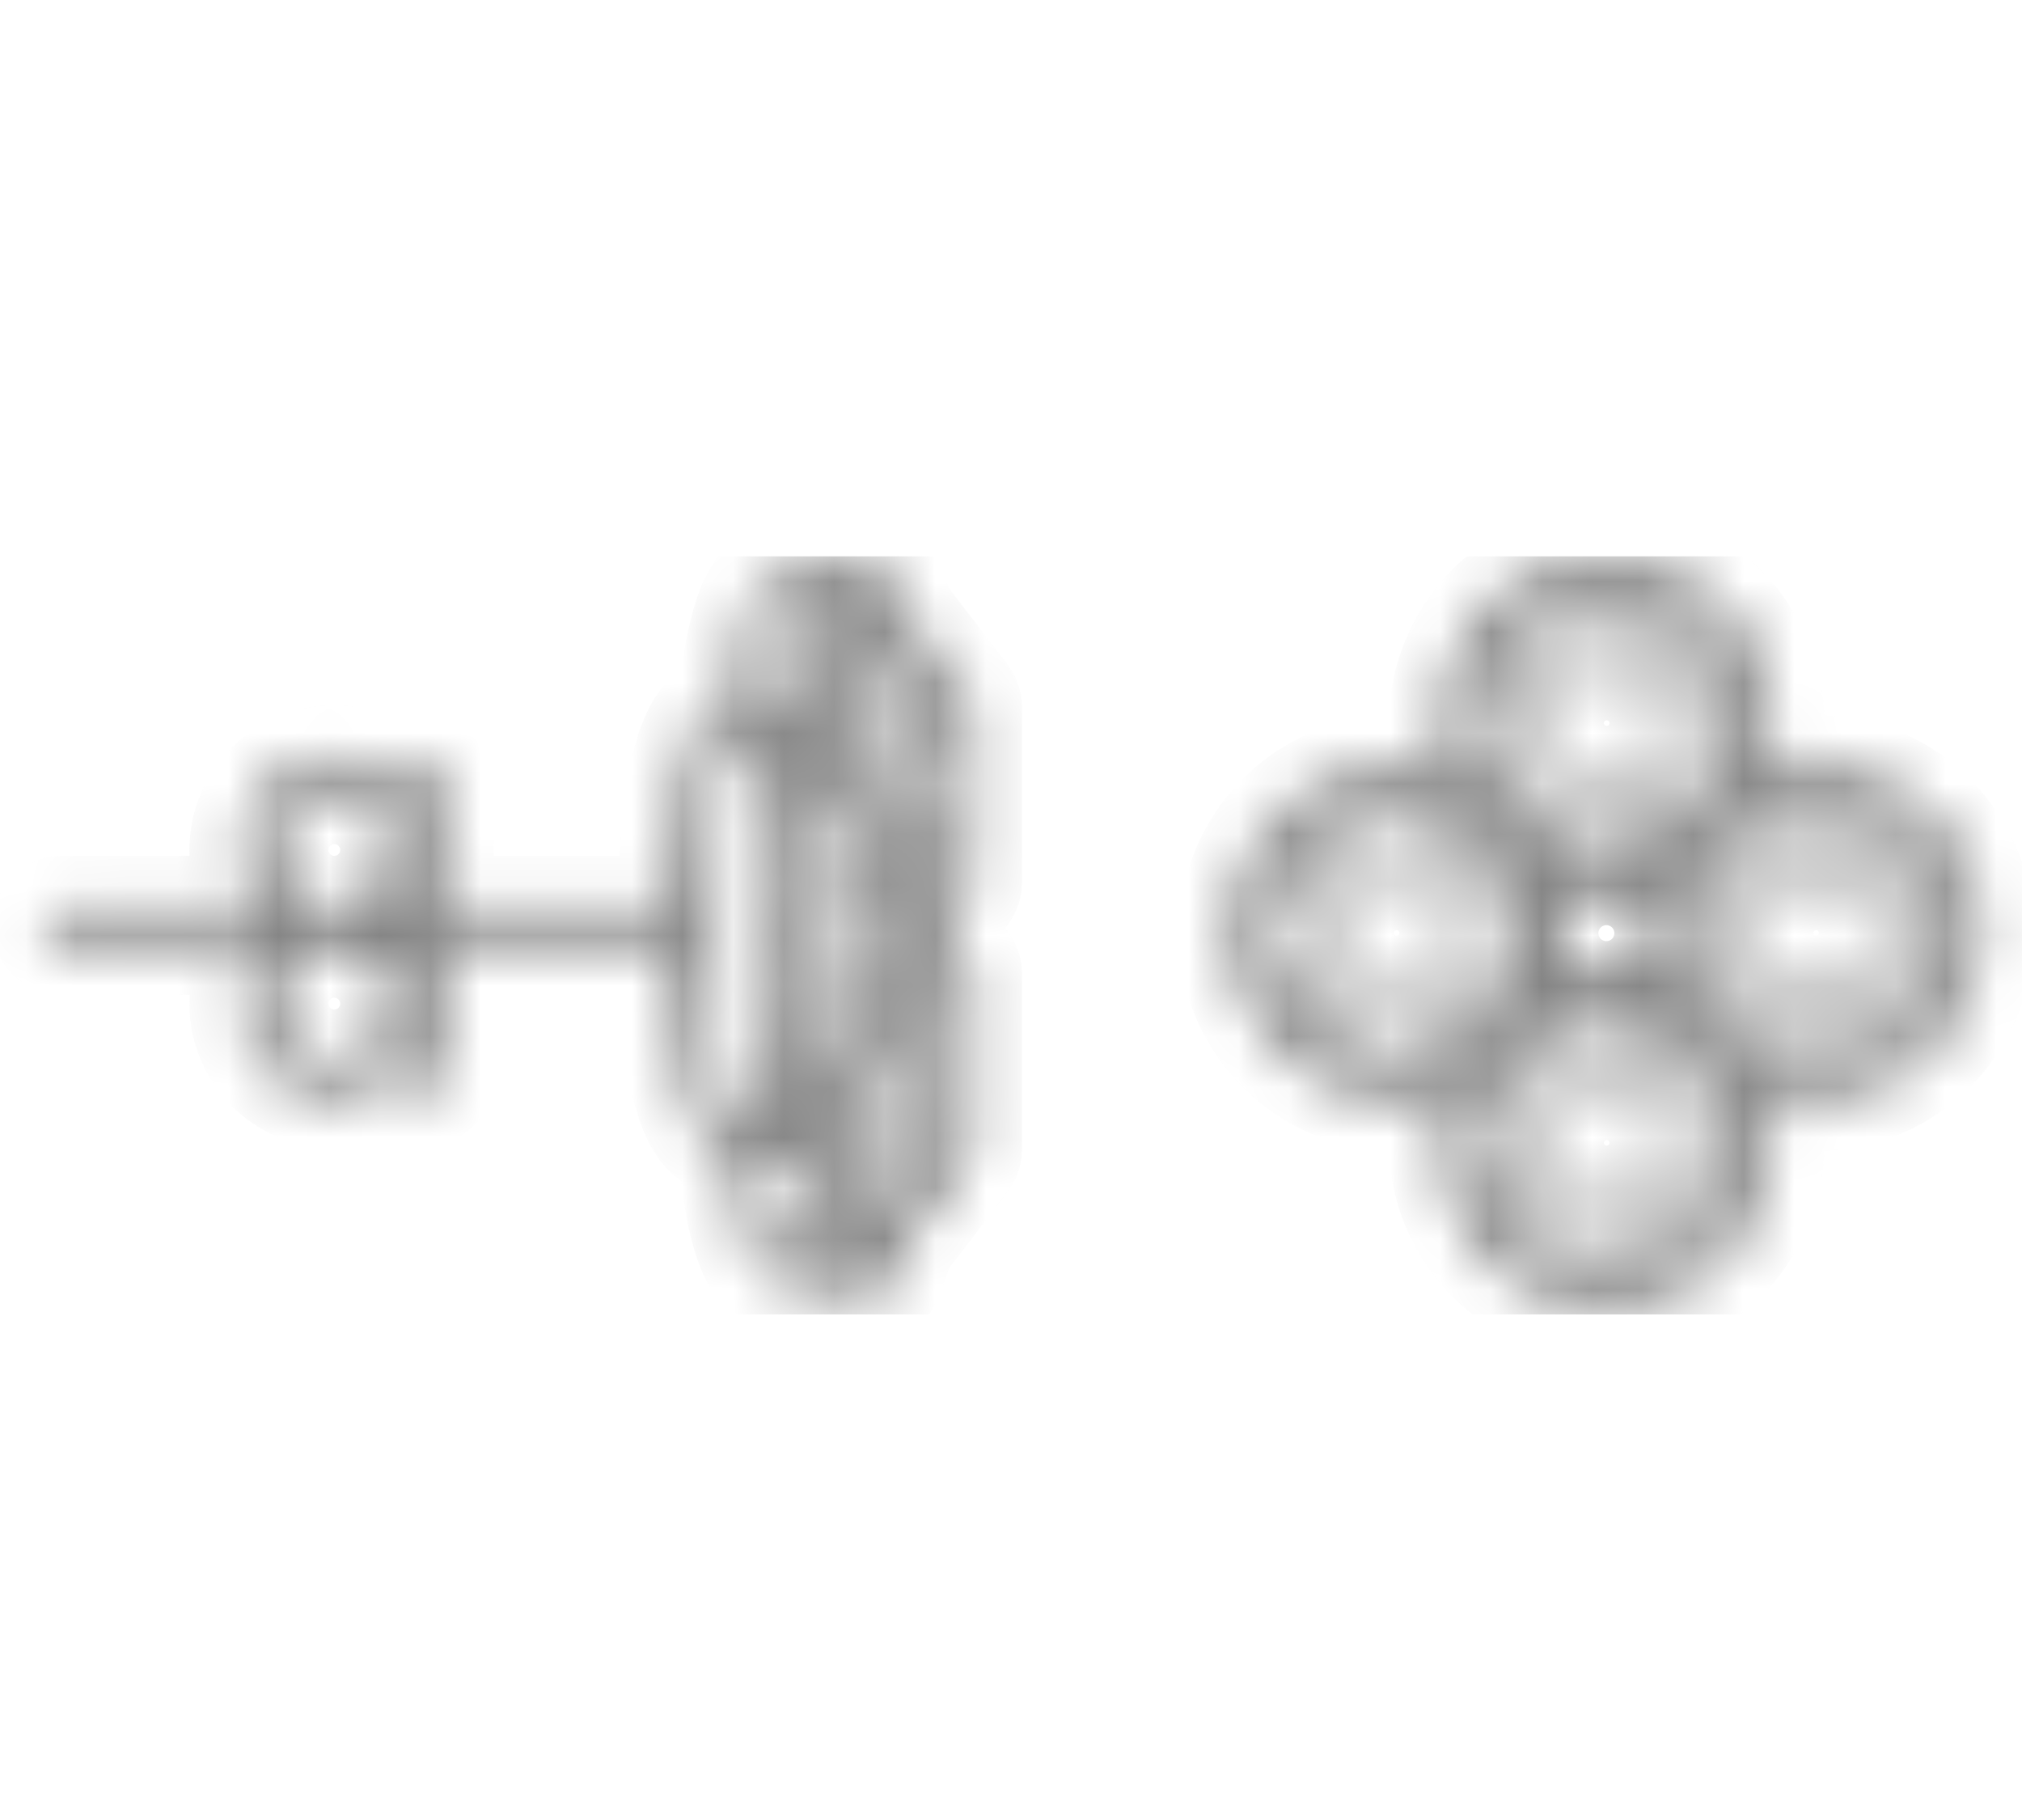 <svg width="40" height="36" viewBox="0 0 40 36" fill="none" xmlns="http://www.w3.org/2000/svg">
<g clip-path="url(#clip0_5_12)">
<mask id="path-1-inside-1_5_12" fill="white">
<path d="M38.726 16.707C38.127 15.732 37.08 15.151 35.925 15.151C35.576 15.151 35.239 15.21 34.919 15.312C35.022 14.993 35.092 14.659 35.092 14.305C35.092 13.68 34.914 13.073 34.582 12.557C33.992 11.597 32.919 11 31.781 11C30.633 11 29.586 11.582 28.982 12.553C28.651 13.079 28.476 13.684 28.476 14.306C28.476 14.661 28.547 14.996 28.651 15.317C28.325 15.212 27.981 15.151 27.625 15.151C26.477 15.151 25.43 15.732 24.826 16.703C24.495 17.229 24.32 17.835 24.32 18.455C24.32 20.281 25.803 21.767 27.625 21.767C27.983 21.767 28.321 21.695 28.644 21.59C28.537 21.917 28.476 22.258 28.476 22.606C28.476 24.431 29.959 25.916 31.781 25.916C33.607 25.916 35.092 24.431 35.092 22.606C35.092 22.259 35.032 21.919 34.926 21.595C35.243 21.697 35.575 21.767 35.925 21.767C37.75 21.767 39.236 20.281 39.236 18.455C39.236 17.831 39.058 17.224 38.726 16.707ZM35.927 19.594L35.12 19.26L34.786 18.453L35.12 17.647L35.927 17.314L36.734 17.647L37.069 18.453L36.734 19.26L35.927 19.594ZM36.684 19.487L36.589 20.066L36.117 19.72L36.684 19.487ZM35.738 19.713L35.259 20.06L35.171 19.48L35.738 19.713ZM34.873 20.783C34.693 20.701 34.528 20.595 34.372 20.475L35.038 20.356L34.873 20.783ZM31.784 23.744L30.977 23.41L30.642 22.604L30.977 21.798L31.784 21.464L32.591 21.798L32.925 22.604L32.591 23.41L31.784 23.744ZM32.54 23.637L32.446 24.216L31.973 23.87L32.54 23.637ZM31.595 23.864L31.115 24.21L31.027 23.631L31.595 23.864ZM27.962 20.982L28.346 20.425L28.533 20.842C28.352 20.911 28.16 20.956 27.962 20.982ZM26.82 19.26L26.486 18.453L26.82 17.647L27.627 17.314L28.434 17.647L28.769 18.453L28.434 19.26L27.627 19.594L26.82 19.26ZM27.438 19.713L26.959 20.06L26.871 19.48L27.438 19.713ZM25.103 18.784L25.654 19.165L25.24 19.35C25.172 19.17 25.129 18.98 25.103 18.784ZM25.078 18.54C25.078 18.511 25.07 18.484 25.07 18.455C25.07 18.426 25.075 18.398 25.076 18.369L25.83 17.849L26.272 18.453L25.83 19.058L25.078 18.54ZM25.093 18.134C25.117 17.944 25.167 17.758 25.233 17.578L25.654 17.742L25.093 18.134ZM26.013 17.792L26.593 17.704L26.36 18.265L26.013 17.792ZM26.366 18.642L26.6 19.209L26.019 19.115L26.366 18.642ZM26.871 17.421L26.965 16.841L27.438 17.187L26.871 17.421ZM27.817 17.194L28.296 16.847L28.384 17.427L27.817 17.194ZM28.675 16.142C28.849 16.221 29.01 16.319 29.162 16.436L28.517 16.551L28.675 16.142ZM31.784 13.163L32.591 13.497L32.925 14.303L32.591 15.11L31.784 15.443L30.977 15.11L30.642 14.303L30.977 13.497L31.784 13.163ZM31.027 13.27L31.122 12.691L31.595 13.037L31.027 13.27ZM31.973 13.043L32.452 12.697L32.54 13.276L31.973 13.043ZM35.579 15.944L35.209 16.482L35.029 16.082C35.206 16.015 35.388 15.97 35.579 15.944ZM35.265 16.841L35.738 17.187L35.171 17.421L35.265 16.841ZM33.904 20.005C33.791 19.857 33.692 19.699 33.613 19.529L34.023 19.348L33.904 20.005ZM32.742 21.64L32.629 20.903L33.525 20.741C33.568 20.782 33.607 20.827 33.647 20.87L33.486 21.76L32.742 21.64ZM33.392 21.943L33.051 22.415L32.812 21.848L33.392 21.943ZM30.081 21.76L29.922 20.878C29.962 20.834 29.994 20.781 30.037 20.741L30.939 20.903L30.825 21.647L30.081 21.76ZM30.75 21.854L30.516 22.415L30.169 21.943L30.75 21.854ZM29.373 20.317L28.472 20.154L28.586 19.411L29.33 19.298L29.492 20.196C29.453 20.237 29.414 20.278 29.373 20.317ZM29.646 16.926C29.692 16.988 29.75 17.039 29.791 17.106C29.848 17.194 29.896 17.286 29.94 17.379L29.532 17.559L29.646 16.926ZM30.825 15.267L30.939 16.004L30.038 16.166C29.996 16.128 29.957 16.088 29.919 16.046L30.081 15.147L30.825 15.267ZM30.176 14.965L30.523 14.492L30.756 15.059L30.176 14.965ZM34.342 14.305C34.342 14.334 34.335 14.36 34.334 14.389L33.581 14.908L33.14 14.303L33.581 13.698L34.336 14.219C34.337 14.248 34.342 14.276 34.342 14.305ZM33.051 14.114L32.812 13.547L33.392 13.642L33.051 14.114ZM33.398 14.965L32.812 15.059L33.051 14.492L33.398 14.965ZM33.486 15.147L33.649 16.046C33.61 16.087 33.571 16.127 33.529 16.166L32.629 16.004L32.742 15.261L33.486 15.147ZM34.023 17.566L33.6 17.403C33.647 17.299 33.7 17.198 33.762 17.101C33.803 17.034 33.861 16.984 33.908 16.922L34.023 17.566ZM30.163 18.131L29.601 17.742L30.014 17.558C30.084 17.742 30.137 17.934 30.163 18.131ZM30.022 19.329L29.601 19.165L30.153 18.78C30.128 18.97 30.086 19.154 30.022 19.329ZM32.861 16.619L32.679 16.205L33.338 16.324C33.19 16.439 33.032 16.538 32.861 16.619ZM30.73 16.633C30.549 16.551 30.384 16.445 30.229 16.325L30.895 16.205L30.73 16.633ZM30.936 18.458C30.936 17.994 31.314 17.616 31.778 17.616C32.242 17.616 32.62 17.994 32.62 18.458C32.62 18.923 32.242 19.3 31.778 19.3C31.314 19.3 30.936 18.923 30.936 18.458ZM30.712 20.301L30.888 20.702L30.247 20.586C30.393 20.475 30.546 20.378 30.712 20.301ZM32.834 20.284C33.012 20.365 33.18 20.464 33.335 20.583L32.673 20.702L32.834 20.284ZM33.403 18.784L33.954 19.165L33.54 19.35C33.472 19.17 33.428 18.98 33.403 18.784ZM33.533 17.578L33.954 17.742L33.392 18.134C33.417 17.944 33.466 17.758 33.533 17.578ZM32.689 16.692C32.508 16.761 32.317 16.805 32.118 16.832L32.502 16.275L32.689 16.692ZM32.446 15.916L31.973 15.569L32.54 15.336L32.446 15.916ZM32.389 16.098L31.864 16.858C31.836 16.858 31.81 16.866 31.781 16.866C31.755 16.866 31.73 16.859 31.703 16.858L31.178 16.105L31.784 15.658L32.389 16.098ZM31.115 15.909L31.027 15.33L31.594 15.563L31.115 15.909ZM31.071 16.281L31.458 16.833C31.268 16.809 31.085 16.767 30.911 16.703L31.071 16.281ZM30.18 18.37C30.181 18.398 30.186 18.427 30.186 18.455C30.186 18.484 30.178 18.511 30.177 18.539L29.425 19.058L28.983 18.454L29.425 17.849L30.18 18.37ZM28.895 18.265L28.655 17.698L29.235 17.792L28.895 18.265ZM29.242 19.115L28.655 19.209L28.895 18.642L29.242 19.115ZM29.532 19.342L29.955 19.505C29.874 19.684 29.769 19.849 29.651 20.004L29.532 19.342ZM30.886 20.232C31.063 20.165 31.245 20.12 31.436 20.094L31.065 20.632L30.886 20.232ZM31.122 20.991L31.595 21.338L31.027 21.571L31.122 20.991ZM31.178 20.809L31.695 20.061C31.724 20.06 31.752 20.05 31.781 20.05C31.811 20.05 31.84 20.055 31.869 20.056L32.389 20.802L31.784 21.25L31.178 20.809ZM32.452 20.998L32.54 21.577L31.973 21.344L32.452 20.998ZM32.496 20.626L32.108 20.072C32.296 20.096 32.478 20.145 32.654 20.21L32.496 20.626ZM33.378 18.54C33.377 18.511 33.37 18.484 33.37 18.455C33.37 18.427 33.375 18.398 33.376 18.369L34.13 17.849L34.572 18.453L34.13 19.058L33.378 18.54ZM34.666 18.642L34.9 19.209L34.319 19.115L34.666 18.642ZM34.66 18.265L34.313 17.792L34.893 17.704L34.66 18.265ZM34.225 17.61L34.065 16.728C34.106 16.684 34.137 16.631 34.181 16.59L35.083 16.753L34.969 17.496L34.225 17.61ZM35.032 16.551L34.391 16.436C34.536 16.324 34.689 16.228 34.855 16.151L35.032 16.551ZM33.688 15.191L34.112 15.354C34.03 15.534 33.926 15.699 33.807 15.854L33.688 15.191ZM33.757 15.015L34.309 14.629C34.285 14.82 34.243 15.004 34.179 15.179L33.757 15.015ZM34.319 13.981L33.757 13.591L34.17 13.407C34.241 13.592 34.294 13.783 34.319 13.981ZM33.688 13.409L33.806 12.757C33.855 12.821 33.905 12.886 33.948 12.956C34.004 13.044 34.052 13.136 34.096 13.229L33.688 13.409ZM33.647 12.57L33.486 13.459L32.742 13.339L32.629 12.602L33.525 12.441C33.568 12.481 33.607 12.526 33.647 12.57ZM30.516 14.114L30.169 13.642L30.75 13.554L30.516 14.114ZM30.428 14.303L29.987 14.908L29.235 14.389C29.234 14.361 29.226 14.334 29.226 14.305C29.226 14.276 29.231 14.248 29.232 14.219L29.987 13.698L30.428 14.303ZM29.249 13.984C29.273 13.793 29.323 13.608 29.39 13.428L29.81 13.591L29.249 13.984ZM29.81 15.015L29.396 15.2C29.328 15.02 29.285 14.83 29.259 14.633L29.81 15.015ZM29.879 15.198L29.761 15.854C29.648 15.707 29.548 15.549 29.469 15.378L29.879 15.198ZM29.372 16.591C29.415 16.632 29.448 16.686 29.489 16.731L29.33 17.609L28.586 17.49L28.473 16.753L29.372 16.591ZM28.384 19.487L28.29 20.066L27.817 19.72L28.384 19.487ZM28.523 20.356L29.181 20.475C29.034 20.589 28.876 20.689 28.705 20.769L28.523 20.356ZM29.764 21.072L29.879 21.716L29.456 21.553C29.504 21.45 29.557 21.349 29.618 21.252C29.66 21.185 29.717 21.134 29.764 21.072ZM29.81 21.892L29.249 22.285C29.273 22.094 29.323 21.909 29.39 21.729L29.81 21.892ZM29.259 22.934L29.81 23.316L29.396 23.501C29.328 23.32 29.285 23.131 29.259 22.934ZM29.235 22.69C29.234 22.661 29.226 22.635 29.226 22.606C29.226 22.577 29.231 22.549 29.232 22.52L29.987 21.999L30.428 22.604L29.987 23.209L29.235 22.69ZM30.523 22.793L30.756 23.36L30.176 23.265L30.523 22.793ZM33.051 22.793L33.398 23.265L32.812 23.36L33.051 22.793ZM33.14 22.604L33.581 21.999L34.336 22.52C34.337 22.549 34.342 22.577 34.342 22.606C34.342 22.634 34.335 22.661 34.334 22.689L33.581 23.209L33.14 22.604ZM34.309 22.93C34.285 23.12 34.243 23.304 34.179 23.48L33.757 23.316L34.309 22.93ZM33.757 21.892L34.17 21.708C34.241 21.893 34.294 22.084 34.319 22.282L33.757 21.892ZM33.688 21.709L33.806 21.058C33.855 21.122 33.904 21.187 33.947 21.257C34.004 21.345 34.052 21.436 34.096 21.53L33.688 21.709ZM34.181 20.317C34.14 20.278 34.101 20.238 34.062 20.196L34.225 19.298L34.969 19.417L35.083 20.154L34.181 20.317ZM36.117 17.194L36.596 16.847L36.684 17.427L36.117 17.194ZM37.946 16.926C37.992 16.988 38.05 17.039 38.091 17.106C38.147 17.194 38.195 17.286 38.24 17.379L37.832 17.559L37.946 16.926ZM37.789 16.731L37.63 17.61L36.886 17.49L36.773 16.753L37.671 16.591C37.715 16.632 37.748 16.686 37.789 16.731ZM37.535 17.792L37.195 18.265L36.955 17.698L37.535 17.792ZM37.195 18.642L37.541 19.115L36.955 19.209L37.195 18.642ZM37.283 18.453L37.724 17.849L38.48 18.37C38.481 18.398 38.486 18.427 38.486 18.455C38.486 18.484 38.478 18.51 38.477 18.539L37.724 19.058L37.283 18.453ZM38.453 18.779C38.428 18.97 38.386 19.154 38.322 19.329L37.901 19.165L38.453 18.779ZM37.901 17.742L38.313 17.558C38.385 17.743 38.437 17.934 38.463 18.131L37.901 17.742ZM37.461 16.436L36.816 16.551L36.974 16.142C37.149 16.221 37.309 16.319 37.461 16.436ZM36.794 16.07L36.64 16.476L36.267 15.944C36.45 15.968 36.624 16.009 36.794 16.07ZM36.533 16.652L35.927 17.099L35.322 16.658L35.838 15.911C35.868 15.911 35.895 15.9 35.925 15.9C35.957 15.9 35.986 15.911 36.018 15.912L36.533 16.652ZM33.335 12.282L32.673 12.401L32.834 11.983C33.012 12.064 33.18 12.163 33.335 12.282ZM32.654 11.909L32.496 12.325L32.108 11.771C32.296 11.796 32.478 11.845 32.654 11.909ZM32.389 12.502L31.784 12.949L31.178 12.508L31.695 11.761C31.724 11.76 31.752 11.75 31.781 11.75C31.811 11.75 31.84 11.755 31.869 11.756L32.389 12.502ZM31.436 11.794L31.065 12.332L30.886 11.931C31.062 11.865 31.245 11.82 31.436 11.794ZM30.888 12.401L30.247 12.285C30.393 12.174 30.546 12.078 30.712 12.001L30.888 12.401ZM30.037 12.44L30.939 12.602L30.825 13.346L30.081 13.459L29.922 12.577C29.962 12.534 29.994 12.48 30.037 12.44ZM29.879 13.415L29.457 13.252C29.504 13.149 29.557 13.048 29.618 12.951C29.66 12.884 29.717 12.834 29.764 12.772L29.879 13.415ZM28.494 16.07L28.34 16.476L27.967 15.944C28.15 15.968 28.325 16.009 28.494 16.07ZM28.233 16.652L27.628 17.099L27.022 16.658L27.538 15.912C27.568 15.911 27.595 15.9 27.625 15.9C27.657 15.9 27.686 15.911 27.718 15.912L28.233 16.652ZM27.279 15.944L26.909 16.482L26.73 16.082C26.906 16.015 27.088 15.97 27.279 15.944ZM26.732 16.551L26.091 16.436C26.237 16.325 26.39 16.228 26.555 16.151L26.732 16.551ZM25.881 16.59L26.782 16.753L26.669 17.496L25.925 17.61L25.765 16.728C25.806 16.684 25.838 16.631 25.881 16.59ZM25.723 17.566L25.3 17.403C25.348 17.299 25.401 17.198 25.462 17.101C25.503 17.034 25.561 16.984 25.608 16.922L25.723 17.566ZM25.313 19.529L25.723 19.348L25.605 20.005C25.491 19.857 25.392 19.699 25.313 19.529ZM25.925 19.298L26.669 19.417L26.782 20.154L25.881 20.317C25.84 20.278 25.801 20.238 25.762 20.196L25.925 19.298ZM26.073 20.475L26.738 20.356L26.573 20.783C26.393 20.701 26.228 20.595 26.073 20.475ZM26.755 20.853L26.915 20.431L27.302 20.984C27.112 20.959 26.929 20.917 26.755 20.853ZM27.022 20.255L27.627 19.808L28.233 20.249L27.708 21.008C27.68 21.009 27.653 21.017 27.625 21.017C27.598 21.017 27.573 21.009 27.547 21.009L27.022 20.255ZM29.469 23.679L29.879 23.498L29.761 24.155C29.648 24.007 29.548 23.85 29.469 23.679ZM30.081 23.448L30.825 23.568L30.939 24.305L30.038 24.467C29.996 24.428 29.957 24.388 29.919 24.347L30.081 23.448ZM30.229 24.625L30.895 24.506L30.73 24.933C30.549 24.851 30.384 24.745 30.229 24.625ZM30.911 25.003L31.071 24.582L31.458 25.134C31.268 25.109 31.086 25.067 30.911 25.003ZM31.178 24.405L31.784 23.958L32.389 24.399L31.864 25.158C31.836 25.159 31.81 25.166 31.781 25.166C31.754 25.166 31.729 25.16 31.703 25.159L31.178 24.405ZM32.119 25.132L32.502 24.576L32.689 24.992C32.508 25.061 32.317 25.106 32.119 25.132ZM32.679 24.506L33.338 24.625C33.19 24.739 33.032 24.839 32.861 24.919L32.679 24.506ZM33.529 24.467L32.629 24.305L32.742 23.561L33.486 23.448L33.649 24.346C33.61 24.388 33.57 24.428 33.529 24.467ZM33.688 23.492L34.111 23.655C34.03 23.835 33.926 24 33.807 24.154L33.688 23.492ZM35.055 20.853L35.215 20.431L35.602 20.984C35.412 20.959 35.229 20.917 35.055 20.853ZM35.322 20.255L35.927 19.808L36.533 20.249L36.008 21.008C35.979 21.009 35.953 21.017 35.925 21.017C35.898 21.017 35.873 21.009 35.847 21.009L35.322 20.255ZM36.262 20.982L36.646 20.425L36.833 20.842C36.651 20.912 36.46 20.956 36.262 20.982ZM36.823 20.356L37.481 20.475C37.334 20.589 37.176 20.689 37.005 20.769L36.823 20.356ZM37.673 20.317L36.772 20.154L36.886 19.411L37.63 19.298L37.792 20.196C37.754 20.238 37.714 20.278 37.673 20.317ZM37.832 19.342L38.255 19.505C38.174 19.684 38.069 19.849 37.951 20.004L37.832 19.342Z"/>
</mask>
<path d="M38.726 16.707C38.127 15.732 37.08 15.151 35.925 15.151C35.576 15.151 35.239 15.21 34.919 15.312C35.022 14.993 35.092 14.659 35.092 14.305C35.092 13.68 34.914 13.073 34.582 12.557C33.992 11.597 32.919 11 31.781 11C30.633 11 29.586 11.582 28.982 12.553C28.651 13.079 28.476 13.684 28.476 14.306C28.476 14.661 28.547 14.996 28.651 15.317C28.325 15.212 27.981 15.151 27.625 15.151C26.477 15.151 25.43 15.732 24.826 16.703C24.495 17.229 24.32 17.835 24.32 18.455C24.32 20.281 25.803 21.767 27.625 21.767C27.983 21.767 28.321 21.695 28.644 21.59C28.537 21.917 28.476 22.258 28.476 22.606C28.476 24.431 29.959 25.916 31.781 25.916C33.607 25.916 35.092 24.431 35.092 22.606C35.092 22.259 35.032 21.919 34.926 21.595C35.243 21.697 35.575 21.767 35.925 21.767C37.75 21.767 39.236 20.281 39.236 18.455C39.236 17.831 39.058 17.224 38.726 16.707ZM35.927 19.594L35.12 19.26L34.786 18.453L35.12 17.647L35.927 17.314L36.734 17.647L37.069 18.453L36.734 19.26L35.927 19.594ZM36.684 19.487L36.589 20.066L36.117 19.72L36.684 19.487ZM35.738 19.713L35.259 20.06L35.171 19.48L35.738 19.713ZM34.873 20.783C34.693 20.701 34.528 20.595 34.372 20.475L35.038 20.356L34.873 20.783ZM31.784 23.744L30.977 23.41L30.642 22.604L30.977 21.798L31.784 21.464L32.591 21.798L32.925 22.604L32.591 23.41L31.784 23.744ZM32.54 23.637L32.446 24.216L31.973 23.87L32.54 23.637ZM31.595 23.864L31.115 24.21L31.027 23.631L31.595 23.864ZM27.962 20.982L28.346 20.425L28.533 20.842C28.352 20.911 28.16 20.956 27.962 20.982ZM26.82 19.26L26.486 18.453L26.82 17.647L27.627 17.314L28.434 17.647L28.769 18.453L28.434 19.26L27.627 19.594L26.82 19.26ZM27.438 19.713L26.959 20.06L26.871 19.48L27.438 19.713ZM25.103 18.784L25.654 19.165L25.24 19.35C25.172 19.17 25.129 18.98 25.103 18.784ZM25.078 18.54C25.078 18.511 25.07 18.484 25.07 18.455C25.07 18.426 25.075 18.398 25.076 18.369L25.83 17.849L26.272 18.453L25.83 19.058L25.078 18.54ZM25.093 18.134C25.117 17.944 25.167 17.758 25.233 17.578L25.654 17.742L25.093 18.134ZM26.013 17.792L26.593 17.704L26.36 18.265L26.013 17.792ZM26.366 18.642L26.6 19.209L26.019 19.115L26.366 18.642ZM26.871 17.421L26.965 16.841L27.438 17.187L26.871 17.421ZM27.817 17.194L28.296 16.847L28.384 17.427L27.817 17.194ZM28.675 16.142C28.849 16.221 29.01 16.319 29.162 16.436L28.517 16.551L28.675 16.142ZM31.784 13.163L32.591 13.497L32.925 14.303L32.591 15.11L31.784 15.443L30.977 15.11L30.642 14.303L30.977 13.497L31.784 13.163ZM31.027 13.27L31.122 12.691L31.595 13.037L31.027 13.27ZM31.973 13.043L32.452 12.697L32.54 13.276L31.973 13.043ZM35.579 15.944L35.209 16.482L35.029 16.082C35.206 16.015 35.388 15.97 35.579 15.944ZM35.265 16.841L35.738 17.187L35.171 17.421L35.265 16.841ZM33.904 20.005C33.791 19.857 33.692 19.699 33.613 19.529L34.023 19.348L33.904 20.005ZM32.742 21.64L32.629 20.903L33.525 20.741C33.568 20.782 33.607 20.827 33.647 20.87L33.486 21.76L32.742 21.64ZM33.392 21.943L33.051 22.415L32.812 21.848L33.392 21.943ZM30.081 21.76L29.922 20.878C29.962 20.834 29.994 20.781 30.037 20.741L30.939 20.903L30.825 21.647L30.081 21.76ZM30.75 21.854L30.516 22.415L30.169 21.943L30.75 21.854ZM29.373 20.317L28.472 20.154L28.586 19.411L29.33 19.298L29.492 20.196C29.453 20.237 29.414 20.278 29.373 20.317ZM29.646 16.926C29.692 16.988 29.75 17.039 29.791 17.106C29.848 17.194 29.896 17.286 29.94 17.379L29.532 17.559L29.646 16.926ZM30.825 15.267L30.939 16.004L30.038 16.166C29.996 16.128 29.957 16.088 29.919 16.046L30.081 15.147L30.825 15.267ZM30.176 14.965L30.523 14.492L30.756 15.059L30.176 14.965ZM34.342 14.305C34.342 14.334 34.335 14.36 34.334 14.389L33.581 14.908L33.14 14.303L33.581 13.698L34.336 14.219C34.337 14.248 34.342 14.276 34.342 14.305ZM33.051 14.114L32.812 13.547L33.392 13.642L33.051 14.114ZM33.398 14.965L32.812 15.059L33.051 14.492L33.398 14.965ZM33.486 15.147L33.649 16.046C33.61 16.087 33.571 16.127 33.529 16.166L32.629 16.004L32.742 15.261L33.486 15.147ZM34.023 17.566L33.6 17.403C33.647 17.299 33.7 17.198 33.762 17.101C33.803 17.034 33.861 16.984 33.908 16.922L34.023 17.566ZM30.163 18.131L29.601 17.742L30.014 17.558C30.084 17.742 30.137 17.934 30.163 18.131ZM30.022 19.329L29.601 19.165L30.153 18.78C30.128 18.97 30.086 19.154 30.022 19.329ZM32.861 16.619L32.679 16.205L33.338 16.324C33.19 16.439 33.032 16.538 32.861 16.619ZM30.73 16.633C30.549 16.551 30.384 16.445 30.229 16.325L30.895 16.205L30.73 16.633ZM30.936 18.458C30.936 17.994 31.314 17.616 31.778 17.616C32.242 17.616 32.62 17.994 32.62 18.458C32.62 18.923 32.242 19.3 31.778 19.3C31.314 19.3 30.936 18.923 30.936 18.458ZM30.712 20.301L30.888 20.702L30.247 20.586C30.393 20.475 30.546 20.378 30.712 20.301ZM32.834 20.284C33.012 20.365 33.18 20.464 33.335 20.583L32.673 20.702L32.834 20.284ZM33.403 18.784L33.954 19.165L33.54 19.35C33.472 19.17 33.428 18.98 33.403 18.784ZM33.533 17.578L33.954 17.742L33.392 18.134C33.417 17.944 33.466 17.758 33.533 17.578ZM32.689 16.692C32.508 16.761 32.317 16.805 32.118 16.832L32.502 16.275L32.689 16.692ZM32.446 15.916L31.973 15.569L32.54 15.336L32.446 15.916ZM32.389 16.098L31.864 16.858C31.836 16.858 31.81 16.866 31.781 16.866C31.755 16.866 31.73 16.859 31.703 16.858L31.178 16.105L31.784 15.658L32.389 16.098ZM31.115 15.909L31.027 15.33L31.594 15.563L31.115 15.909ZM31.071 16.281L31.458 16.833C31.268 16.809 31.085 16.767 30.911 16.703L31.071 16.281ZM30.18 18.37C30.181 18.398 30.186 18.427 30.186 18.455C30.186 18.484 30.178 18.511 30.177 18.539L29.425 19.058L28.983 18.454L29.425 17.849L30.18 18.37ZM28.895 18.265L28.655 17.698L29.235 17.792L28.895 18.265ZM29.242 19.115L28.655 19.209L28.895 18.642L29.242 19.115ZM29.532 19.342L29.955 19.505C29.874 19.684 29.769 19.849 29.651 20.004L29.532 19.342ZM30.886 20.232C31.063 20.165 31.245 20.12 31.436 20.094L31.065 20.632L30.886 20.232ZM31.122 20.991L31.595 21.338L31.027 21.571L31.122 20.991ZM31.178 20.809L31.695 20.061C31.724 20.06 31.752 20.05 31.781 20.05C31.811 20.05 31.84 20.055 31.869 20.056L32.389 20.802L31.784 21.25L31.178 20.809ZM32.452 20.998L32.54 21.577L31.973 21.344L32.452 20.998ZM32.496 20.626L32.108 20.072C32.296 20.096 32.478 20.145 32.654 20.21L32.496 20.626ZM33.378 18.54C33.377 18.511 33.37 18.484 33.37 18.455C33.37 18.427 33.375 18.398 33.376 18.369L34.13 17.849L34.572 18.453L34.13 19.058L33.378 18.54ZM34.666 18.642L34.9 19.209L34.319 19.115L34.666 18.642ZM34.66 18.265L34.313 17.792L34.893 17.704L34.66 18.265ZM34.225 17.61L34.065 16.728C34.106 16.684 34.137 16.631 34.181 16.59L35.083 16.753L34.969 17.496L34.225 17.61ZM35.032 16.551L34.391 16.436C34.536 16.324 34.689 16.228 34.855 16.151L35.032 16.551ZM33.688 15.191L34.112 15.354C34.03 15.534 33.926 15.699 33.807 15.854L33.688 15.191ZM33.757 15.015L34.309 14.629C34.285 14.82 34.243 15.004 34.179 15.179L33.757 15.015ZM34.319 13.981L33.757 13.591L34.17 13.407C34.241 13.592 34.294 13.783 34.319 13.981ZM33.688 13.409L33.806 12.757C33.855 12.821 33.905 12.886 33.948 12.956C34.004 13.044 34.052 13.136 34.096 13.229L33.688 13.409ZM33.647 12.57L33.486 13.459L32.742 13.339L32.629 12.602L33.525 12.441C33.568 12.481 33.607 12.526 33.647 12.57ZM30.516 14.114L30.169 13.642L30.75 13.554L30.516 14.114ZM30.428 14.303L29.987 14.908L29.235 14.389C29.234 14.361 29.226 14.334 29.226 14.305C29.226 14.276 29.231 14.248 29.232 14.219L29.987 13.698L30.428 14.303ZM29.249 13.984C29.273 13.793 29.323 13.608 29.39 13.428L29.81 13.591L29.249 13.984ZM29.81 15.015L29.396 15.2C29.328 15.02 29.285 14.83 29.259 14.633L29.81 15.015ZM29.879 15.198L29.761 15.854C29.648 15.707 29.548 15.549 29.469 15.378L29.879 15.198ZM29.372 16.591C29.415 16.632 29.448 16.686 29.489 16.731L29.33 17.609L28.586 17.49L28.473 16.753L29.372 16.591ZM28.384 19.487L28.29 20.066L27.817 19.72L28.384 19.487ZM28.523 20.356L29.181 20.475C29.034 20.589 28.876 20.689 28.705 20.769L28.523 20.356ZM29.764 21.072L29.879 21.716L29.456 21.553C29.504 21.45 29.557 21.349 29.618 21.252C29.66 21.185 29.717 21.134 29.764 21.072ZM29.81 21.892L29.249 22.285C29.273 22.094 29.323 21.909 29.39 21.729L29.81 21.892ZM29.259 22.934L29.81 23.316L29.396 23.501C29.328 23.32 29.285 23.131 29.259 22.934ZM29.235 22.69C29.234 22.661 29.226 22.635 29.226 22.606C29.226 22.577 29.231 22.549 29.232 22.52L29.987 21.999L30.428 22.604L29.987 23.209L29.235 22.69ZM30.523 22.793L30.756 23.36L30.176 23.265L30.523 22.793ZM33.051 22.793L33.398 23.265L32.812 23.36L33.051 22.793ZM33.14 22.604L33.581 21.999L34.336 22.52C34.337 22.549 34.342 22.577 34.342 22.606C34.342 22.634 34.335 22.661 34.334 22.689L33.581 23.209L33.14 22.604ZM34.309 22.93C34.285 23.12 34.243 23.304 34.179 23.48L33.757 23.316L34.309 22.93ZM33.757 21.892L34.17 21.708C34.241 21.893 34.294 22.084 34.319 22.282L33.757 21.892ZM33.688 21.709L33.806 21.058C33.855 21.122 33.904 21.187 33.947 21.257C34.004 21.345 34.052 21.436 34.096 21.53L33.688 21.709ZM34.181 20.317C34.14 20.278 34.101 20.238 34.062 20.196L34.225 19.298L34.969 19.417L35.083 20.154L34.181 20.317ZM36.117 17.194L36.596 16.847L36.684 17.427L36.117 17.194ZM37.946 16.926C37.992 16.988 38.05 17.039 38.091 17.106C38.147 17.194 38.195 17.286 38.24 17.379L37.832 17.559L37.946 16.926ZM37.789 16.731L37.63 17.61L36.886 17.49L36.773 16.753L37.671 16.591C37.715 16.632 37.748 16.686 37.789 16.731ZM37.535 17.792L37.195 18.265L36.955 17.698L37.535 17.792ZM37.195 18.642L37.541 19.115L36.955 19.209L37.195 18.642ZM37.283 18.453L37.724 17.849L38.48 18.37C38.481 18.398 38.486 18.427 38.486 18.455C38.486 18.484 38.478 18.51 38.477 18.539L37.724 19.058L37.283 18.453ZM38.453 18.779C38.428 18.97 38.386 19.154 38.322 19.329L37.901 19.165L38.453 18.779ZM37.901 17.742L38.313 17.558C38.385 17.743 38.437 17.934 38.463 18.131L37.901 17.742ZM37.461 16.436L36.816 16.551L36.974 16.142C37.149 16.221 37.309 16.319 37.461 16.436ZM36.794 16.07L36.64 16.476L36.267 15.944C36.45 15.968 36.624 16.009 36.794 16.07ZM36.533 16.652L35.927 17.099L35.322 16.658L35.838 15.911C35.868 15.911 35.895 15.9 35.925 15.9C35.957 15.9 35.986 15.911 36.018 15.912L36.533 16.652ZM33.335 12.282L32.673 12.401L32.834 11.983C33.012 12.064 33.18 12.163 33.335 12.282ZM32.654 11.909L32.496 12.325L32.108 11.771C32.296 11.796 32.478 11.845 32.654 11.909ZM32.389 12.502L31.784 12.949L31.178 12.508L31.695 11.761C31.724 11.76 31.752 11.75 31.781 11.75C31.811 11.75 31.84 11.755 31.869 11.756L32.389 12.502ZM31.436 11.794L31.065 12.332L30.886 11.931C31.062 11.865 31.245 11.82 31.436 11.794ZM30.888 12.401L30.247 12.285C30.393 12.174 30.546 12.078 30.712 12.001L30.888 12.401ZM30.037 12.44L30.939 12.602L30.825 13.346L30.081 13.459L29.922 12.577C29.962 12.534 29.994 12.48 30.037 12.44ZM29.879 13.415L29.457 13.252C29.504 13.149 29.557 13.048 29.618 12.951C29.66 12.884 29.717 12.834 29.764 12.772L29.879 13.415ZM28.494 16.07L28.34 16.476L27.967 15.944C28.15 15.968 28.325 16.009 28.494 16.07ZM28.233 16.652L27.628 17.099L27.022 16.658L27.538 15.912C27.568 15.911 27.595 15.9 27.625 15.9C27.657 15.9 27.686 15.911 27.718 15.912L28.233 16.652ZM27.279 15.944L26.909 16.482L26.73 16.082C26.906 16.015 27.088 15.97 27.279 15.944ZM26.732 16.551L26.091 16.436C26.237 16.325 26.39 16.228 26.555 16.151L26.732 16.551ZM25.881 16.59L26.782 16.753L26.669 17.496L25.925 17.61L25.765 16.728C25.806 16.684 25.838 16.631 25.881 16.59ZM25.723 17.566L25.3 17.403C25.348 17.299 25.401 17.198 25.462 17.101C25.503 17.034 25.561 16.984 25.608 16.922L25.723 17.566ZM25.313 19.529L25.723 19.348L25.605 20.005C25.491 19.857 25.392 19.699 25.313 19.529ZM25.925 19.298L26.669 19.417L26.782 20.154L25.881 20.317C25.84 20.278 25.801 20.238 25.762 20.196L25.925 19.298ZM26.073 20.475L26.738 20.356L26.573 20.783C26.393 20.701 26.228 20.595 26.073 20.475ZM26.755 20.853L26.915 20.431L27.302 20.984C27.112 20.959 26.929 20.917 26.755 20.853ZM27.022 20.255L27.627 19.808L28.233 20.249L27.708 21.008C27.68 21.009 27.653 21.017 27.625 21.017C27.598 21.017 27.573 21.009 27.547 21.009L27.022 20.255ZM29.469 23.679L29.879 23.498L29.761 24.155C29.648 24.007 29.548 23.85 29.469 23.679ZM30.081 23.448L30.825 23.568L30.939 24.305L30.038 24.467C29.996 24.428 29.957 24.388 29.919 24.347L30.081 23.448ZM30.229 24.625L30.895 24.506L30.73 24.933C30.549 24.851 30.384 24.745 30.229 24.625ZM30.911 25.003L31.071 24.582L31.458 25.134C31.268 25.109 31.086 25.067 30.911 25.003ZM31.178 24.405L31.784 23.958L32.389 24.399L31.864 25.158C31.836 25.159 31.81 25.166 31.781 25.166C31.754 25.166 31.729 25.16 31.703 25.159L31.178 24.405ZM32.119 25.132L32.502 24.576L32.689 24.992C32.508 25.061 32.317 25.106 32.119 25.132ZM32.679 24.506L33.338 24.625C33.19 24.739 33.032 24.839 32.861 24.919L32.679 24.506ZM33.529 24.467L32.629 24.305L32.742 23.561L33.486 23.448L33.649 24.346C33.61 24.388 33.57 24.428 33.529 24.467ZM33.688 23.492L34.111 23.655C34.03 23.835 33.926 24 33.807 24.154L33.688 23.492ZM35.055 20.853L35.215 20.431L35.602 20.984C35.412 20.959 35.229 20.917 35.055 20.853ZM35.322 20.255L35.927 19.808L36.533 20.249L36.008 21.008C35.979 21.009 35.953 21.017 35.925 21.017C35.898 21.017 35.873 21.009 35.847 21.009L35.322 20.255ZM36.262 20.982L36.646 20.425L36.833 20.842C36.651 20.912 36.46 20.956 36.262 20.982ZM36.823 20.356L37.481 20.475C37.334 20.589 37.176 20.689 37.005 20.769L36.823 20.356ZM37.673 20.317L36.772 20.154L36.886 19.411L37.63 19.298L37.792 20.196C37.754 20.238 37.714 20.278 37.673 20.317ZM37.832 19.342L38.255 19.505C38.174 19.684 38.069 19.849 37.951 20.004L37.832 19.342Z" stroke="#828282" stroke-width="2" mask="url(#path-1-inside-1_5_12)"/>
<mask id="path-2-inside-2_5_12" fill="white">
<path d="M19.15 17.672C19.194 17.609 19.217 17.534 19.217 17.457V13.985C19.217 13.908 19.194 13.833 19.15 13.77L17.838 12.058C17.719 11.555 17.537 11.072 17.15 11.012C17.134 11.009 17.119 11.006 17.103 11.005C17.092 11.004 17.083 11 17.072 11V11.007C17.042 11.007 17.012 11.004 16.981 11.011L15.381 11.413C15.124 11.423 14.631 11.581 14.412 13.959L14.24 14.004C13.42 14.116 13.243 16.35 13.22 17.928H8.766V15.417C8.766 15.21 8.598 15.042 8.391 15.042C8.184 15.042 8.016 15.21 8.016 15.417V15.594C7.673 15.2 7.175 14.946 6.613 14.946C5.584 14.946 4.747 15.783 4.747 16.812C4.747 17.232 4.891 17.616 5.127 17.928H1.225C1.018 17.928 0.85 18.096 0.85 18.303C0.85 18.51 1.018 18.678 1.225 18.678H5.174C4.911 19 4.747 19.405 4.747 19.851C4.747 20.88 5.584 21.718 6.614 21.718C7.175 21.718 7.673 21.463 8.016 21.07V21.302C8.016 21.509 8.184 21.677 8.391 21.677C8.598 21.677 8.766 21.509 8.766 21.302V18.678H13.22C13.242 20.258 13.42 22.499 14.243 22.606L14.409 22.648C14.605 25.116 15.127 25.29 15.38 25.302L16.98 25.711C17.011 25.719 17.042 25.722 17.073 25.722C17.523 25.722 17.72 25.191 17.848 24.648L19.044 23.095L19.149 22.945C19.194 22.882 19.217 22.807 19.217 22.73V19.257C19.217 19.18 19.194 19.105 19.149 19.042L18.63 18.363L19.044 17.823L19.15 17.672ZM5.497 16.812C5.497 16.196 5.998 15.696 6.614 15.696C7.229 15.696 7.73 16.196 7.73 16.812C7.73 17.426 7.231 17.926 6.617 17.928H6.61C5.996 17.926 5.497 17.426 5.497 16.812ZM6.614 20.968C5.998 20.968 5.497 20.467 5.497 19.851C5.497 19.236 5.998 18.735 6.614 18.735C7.229 18.735 7.73 19.236 7.73 19.851C7.73 20.467 7.229 20.968 6.614 20.968ZM18.467 17.34L18.157 17.745L18.092 17.66V17.092L18.197 16.88L18.464 17.031L18.467 17.34ZM16.799 22.768C16.787 22.591 16.78 22.404 16.772 22.22L17.327 22.415V23.3L16.825 23.043C16.819 22.982 16.811 22.928 16.806 22.866C16.803 22.834 16.802 22.801 16.799 22.768ZM18.444 15.276L18.454 16.15L18.152 16.565L18.047 16.422C18.037 16.398 18.039 16.371 18.025 16.35L17.534 15.712L18.152 14.877L18.444 15.276ZM18.287 14.735L18.437 14.651L18.44 14.943L18.287 14.735ZM18.457 16.479L18.461 16.808L18.287 16.707L18.457 16.479ZM18.444 20.552L18.454 21.426L18.152 21.837L17.53 20.997L18.152 20.15L18.444 20.552ZM18.287 20.007L18.437 19.923L18.44 20.215L18.287 20.007ZM18.458 21.756L18.461 22.085L18.287 21.987L18.458 21.756ZM16.905 23.79C16.901 23.764 16.898 23.737 16.895 23.711C16.878 23.581 16.866 23.437 16.852 23.299L17.335 23.562V24.085L16.905 23.79ZM16.788 14.102C16.796 13.98 16.804 13.859 16.814 13.744C16.815 13.722 16.818 13.701 16.82 13.678L17.327 13.422V14.307L16.765 14.502C16.769 14.424 16.772 14.343 16.777 14.267C16.78 14.21 16.784 14.158 16.788 14.102ZM17.073 19.459L17.339 19.609L17.342 19.919L16.688 20.774L16.437 20.741L17.073 19.459ZM16.39 20.378V19.713L16.815 19.521L16.39 20.378ZM17.336 19.392L17.16 19.292L17.332 19.059L17.336 19.392ZM17.315 17.526L17.16 17.317L17.312 17.231L17.315 17.526ZM17.319 17.858L17.329 18.732L17.026 19.148L16.409 18.302L17.026 17.455L17.319 17.858ZM17.305 16.63L17.309 17.012L17.064 17.149L16.428 15.868L16.687 15.833L17.305 16.63ZM16.815 17.082L16.39 16.891V16.241L16.815 17.082ZM16.873 17.312L16.38 17.982V17.097L16.873 17.312ZM16.873 19.282L16.38 19.502V18.618L16.873 19.282ZM16.39 20.918L16.56 20.941L16.39 21.165V20.918ZM16.759 14.702L17.327 14.502V15.442L16.759 14.702ZM16.558 15.666L16.39 15.691V15.449L16.558 15.666ZM16.756 21.912L17.327 21.171V22.22L16.762 22.024C16.76 21.986 16.757 21.951 16.756 21.912ZM17.507 22.197V21.312L17.995 21.973L17.507 22.197ZM17.942 22.212L17.515 23.067V22.407L17.942 22.212ZM17.686 23.633L17.515 23.857V23.608L17.686 23.633ZM17.507 15.402V14.518L17.995 14.727L17.507 15.402ZM17.515 14.307V13.662L17.942 14.502L17.515 14.307ZM17.515 12.865L17.683 13.082L17.515 13.107V12.865ZM17.327 13.168L16.846 13.412C16.85 13.365 16.855 13.315 16.86 13.269C16.867 13.206 16.875 13.146 16.882 13.087C16.889 13.031 16.897 12.978 16.904 12.925L17.327 12.634V13.168ZM15.776 15.507L16.203 15.214V15.748L15.722 15.994C15.739 15.828 15.755 15.655 15.776 15.507ZM15.692 16.262L16.203 16.002V16.886L15.639 17.083C15.652 16.797 15.669 16.52 15.692 16.262ZM15.63 17.283L16.203 17.082V18.192L15.614 18.107C15.616 17.825 15.62 17.549 15.63 17.283ZM15.61 18.305C15.61 18.3 15.61 18.297 15.61 18.292L15.677 18.302L15.61 18.311C15.61 18.309 15.61 18.307 15.61 18.305ZM16.203 18.412V19.526L15.634 19.327C15.623 19.058 15.616 18.782 15.614 18.5L16.203 18.412ZM16.203 19.722V20.607L15.694 20.347C15.671 20.081 15.652 19.805 15.639 19.524L16.203 19.722ZM16.213 20.87V21.395L15.777 21.096C15.756 20.942 15.74 20.773 15.723 20.607L16.213 20.87ZM17.56 23.435L18.197 22.152L18.464 22.303L18.467 22.612L17.813 23.467L17.56 23.435ZM18.19 19.842L18.092 19.645V19.063L18.161 18.973L18.43 19.323L18.435 19.703L18.19 19.842ZM18.43 14.05L18.434 14.43L18.19 14.57L17.552 13.287L17.813 13.251L18.43 14.05ZM15.545 12.145L16.326 11.949C16.277 12.137 16.229 12.368 16.185 12.651C16.162 12.793 16.142 12.945 16.123 13.105C16.116 13.158 16.111 13.218 16.105 13.273C16.094 13.379 16.082 13.482 16.073 13.595C16.005 13.579 15.929 13.574 15.855 13.591L15.185 13.761C15.299 12.728 15.464 12.274 15.545 12.145ZM14.857 21.985C14.853 21.983 14.849 21.985 14.845 21.984L14.418 21.877C14.249 21.621 13.967 20.401 13.967 18.305C13.967 16.208 14.249 14.988 14.418 14.733L14.853 14.619L15.202 14.531C15.153 14.719 15.105 14.948 15.06 15.23C14.974 15.766 14.913 16.435 14.883 17.164C14.867 17.529 14.86 17.909 14.86 18.305C14.86 18.74 14.868 19.159 14.89 19.559C14.919 20.206 14.978 20.831 15.059 21.369L15.06 21.371C15.105 21.654 15.152 21.884 15.201 22.074L14.857 21.985ZM15.546 24.57C15.462 24.436 15.285 23.944 15.178 22.843L15.853 23.018C15.924 23.036 15.999 23.032 16.065 23.017C16.066 23.025 16.067 23.032 16.068 23.04C16.098 23.402 16.137 23.745 16.184 24.06L16.185 24.062L16.185 24.063C16.23 24.348 16.277 24.58 16.327 24.77L15.546 24.57Z"/>
</mask>
<path d="M19.15 17.672C19.194 17.609 19.217 17.534 19.217 17.457V13.985C19.217 13.908 19.194 13.833 19.15 13.77L17.838 12.058C17.719 11.555 17.537 11.072 17.15 11.012C17.134 11.009 17.119 11.006 17.103 11.005C17.092 11.004 17.083 11 17.072 11V11.007C17.042 11.007 17.012 11.004 16.981 11.011L15.381 11.413C15.124 11.423 14.631 11.581 14.412 13.959L14.24 14.004C13.42 14.116 13.243 16.35 13.22 17.928H8.766V15.417C8.766 15.21 8.598 15.042 8.391 15.042C8.184 15.042 8.016 15.21 8.016 15.417V15.594C7.673 15.2 7.175 14.946 6.613 14.946C5.584 14.946 4.747 15.783 4.747 16.812C4.747 17.232 4.891 17.616 5.127 17.928H1.225C1.018 17.928 0.85 18.096 0.85 18.303C0.85 18.51 1.018 18.678 1.225 18.678H5.174C4.911 19 4.747 19.405 4.747 19.851C4.747 20.88 5.584 21.718 6.614 21.718C7.175 21.718 7.673 21.463 8.016 21.07V21.302C8.016 21.509 8.184 21.677 8.391 21.677C8.598 21.677 8.766 21.509 8.766 21.302V18.678H13.22C13.242 20.258 13.42 22.499 14.243 22.606L14.409 22.648C14.605 25.116 15.127 25.29 15.38 25.302L16.98 25.711C17.011 25.719 17.042 25.722 17.073 25.722C17.523 25.722 17.72 25.191 17.848 24.648L19.044 23.095L19.149 22.945C19.194 22.882 19.217 22.807 19.217 22.73V19.257C19.217 19.18 19.194 19.105 19.149 19.042L18.63 18.363L19.044 17.823L19.15 17.672ZM5.497 16.812C5.497 16.196 5.998 15.696 6.614 15.696C7.229 15.696 7.73 16.196 7.73 16.812C7.73 17.426 7.231 17.926 6.617 17.928H6.61C5.996 17.926 5.497 17.426 5.497 16.812ZM6.614 20.968C5.998 20.968 5.497 20.467 5.497 19.851C5.497 19.236 5.998 18.735 6.614 18.735C7.229 18.735 7.73 19.236 7.73 19.851C7.73 20.467 7.229 20.968 6.614 20.968ZM18.467 17.34L18.157 17.745L18.092 17.66V17.092L18.197 16.88L18.464 17.031L18.467 17.34ZM16.799 22.768C16.787 22.591 16.78 22.404 16.772 22.22L17.327 22.415V23.3L16.825 23.043C16.819 22.982 16.811 22.928 16.806 22.866C16.803 22.834 16.802 22.801 16.799 22.768ZM18.444 15.276L18.454 16.15L18.152 16.565L18.047 16.422C18.037 16.398 18.039 16.371 18.025 16.35L17.534 15.712L18.152 14.877L18.444 15.276ZM18.287 14.735L18.437 14.651L18.44 14.943L18.287 14.735ZM18.457 16.479L18.461 16.808L18.287 16.707L18.457 16.479ZM18.444 20.552L18.454 21.426L18.152 21.837L17.53 20.997L18.152 20.15L18.444 20.552ZM18.287 20.007L18.437 19.923L18.44 20.215L18.287 20.007ZM18.458 21.756L18.461 22.085L18.287 21.987L18.458 21.756ZM16.905 23.79C16.901 23.764 16.898 23.737 16.895 23.711C16.878 23.581 16.866 23.437 16.852 23.299L17.335 23.562V24.085L16.905 23.79ZM16.788 14.102C16.796 13.98 16.804 13.859 16.814 13.744C16.815 13.722 16.818 13.701 16.82 13.678L17.327 13.422V14.307L16.765 14.502C16.769 14.424 16.772 14.343 16.777 14.267C16.78 14.21 16.784 14.158 16.788 14.102ZM17.073 19.459L17.339 19.609L17.342 19.919L16.688 20.774L16.437 20.741L17.073 19.459ZM16.39 20.378V19.713L16.815 19.521L16.39 20.378ZM17.336 19.392L17.16 19.292L17.332 19.059L17.336 19.392ZM17.315 17.526L17.16 17.317L17.312 17.231L17.315 17.526ZM17.319 17.858L17.329 18.732L17.026 19.148L16.409 18.302L17.026 17.455L17.319 17.858ZM17.305 16.63L17.309 17.012L17.064 17.149L16.428 15.868L16.687 15.833L17.305 16.63ZM16.815 17.082L16.39 16.891V16.241L16.815 17.082ZM16.873 17.312L16.38 17.982V17.097L16.873 17.312ZM16.873 19.282L16.38 19.502V18.618L16.873 19.282ZM16.39 20.918L16.56 20.941L16.39 21.165V20.918ZM16.759 14.702L17.327 14.502V15.442L16.759 14.702ZM16.558 15.666L16.39 15.691V15.449L16.558 15.666ZM16.756 21.912L17.327 21.171V22.22L16.762 22.024C16.76 21.986 16.757 21.951 16.756 21.912ZM17.507 22.197V21.312L17.995 21.973L17.507 22.197ZM17.942 22.212L17.515 23.067V22.407L17.942 22.212ZM17.686 23.633L17.515 23.857V23.608L17.686 23.633ZM17.507 15.402V14.518L17.995 14.727L17.507 15.402ZM17.515 14.307V13.662L17.942 14.502L17.515 14.307ZM17.515 12.865L17.683 13.082L17.515 13.107V12.865ZM17.327 13.168L16.846 13.412C16.85 13.365 16.855 13.315 16.86 13.269C16.867 13.206 16.875 13.146 16.882 13.087C16.889 13.031 16.897 12.978 16.904 12.925L17.327 12.634V13.168ZM15.776 15.507L16.203 15.214V15.748L15.722 15.994C15.739 15.828 15.755 15.655 15.776 15.507ZM15.692 16.262L16.203 16.002V16.886L15.639 17.083C15.652 16.797 15.669 16.52 15.692 16.262ZM15.63 17.283L16.203 17.082V18.192L15.614 18.107C15.616 17.825 15.62 17.549 15.63 17.283ZM15.61 18.305C15.61 18.3 15.61 18.297 15.61 18.292L15.677 18.302L15.61 18.311C15.61 18.309 15.61 18.307 15.61 18.305ZM16.203 18.412V19.526L15.634 19.327C15.623 19.058 15.616 18.782 15.614 18.5L16.203 18.412ZM16.203 19.722V20.607L15.694 20.347C15.671 20.081 15.652 19.805 15.639 19.524L16.203 19.722ZM16.213 20.87V21.395L15.777 21.096C15.756 20.942 15.74 20.773 15.723 20.607L16.213 20.87ZM17.56 23.435L18.197 22.152L18.464 22.303L18.467 22.612L17.813 23.467L17.56 23.435ZM18.19 19.842L18.092 19.645V19.063L18.161 18.973L18.43 19.323L18.435 19.703L18.19 19.842ZM18.43 14.05L18.434 14.43L18.19 14.57L17.552 13.287L17.813 13.251L18.43 14.05ZM15.545 12.145L16.326 11.949C16.277 12.137 16.229 12.368 16.185 12.651C16.162 12.793 16.142 12.945 16.123 13.105C16.116 13.158 16.111 13.218 16.105 13.273C16.094 13.379 16.082 13.482 16.073 13.595C16.005 13.579 15.929 13.574 15.855 13.591L15.185 13.761C15.299 12.728 15.464 12.274 15.545 12.145ZM14.857 21.985C14.853 21.983 14.849 21.985 14.845 21.984L14.418 21.877C14.249 21.621 13.967 20.401 13.967 18.305C13.967 16.208 14.249 14.988 14.418 14.733L14.853 14.619L15.202 14.531C15.153 14.719 15.105 14.948 15.06 15.23C14.974 15.766 14.913 16.435 14.883 17.164C14.867 17.529 14.86 17.909 14.86 18.305C14.86 18.74 14.868 19.159 14.89 19.559C14.919 20.206 14.978 20.831 15.059 21.369L15.06 21.371C15.105 21.654 15.152 21.884 15.201 22.074L14.857 21.985ZM15.546 24.57C15.462 24.436 15.285 23.944 15.178 22.843L15.853 23.018C15.924 23.036 15.999 23.032 16.065 23.017C16.066 23.025 16.067 23.032 16.068 23.04C16.098 23.402 16.137 23.745 16.184 24.06L16.185 24.062L16.185 24.063C16.23 24.348 16.277 24.58 16.327 24.77L15.546 24.57Z" stroke="#828282" stroke-width="2" mask="url(#path-2-inside-2_5_12)"/>
</g>
<defs>
<clipPath id="clip0_5_12">
<rect width="40" height="15" fill="white" transform="translate(0 11)"/>
</clipPath>
</defs>
</svg>
